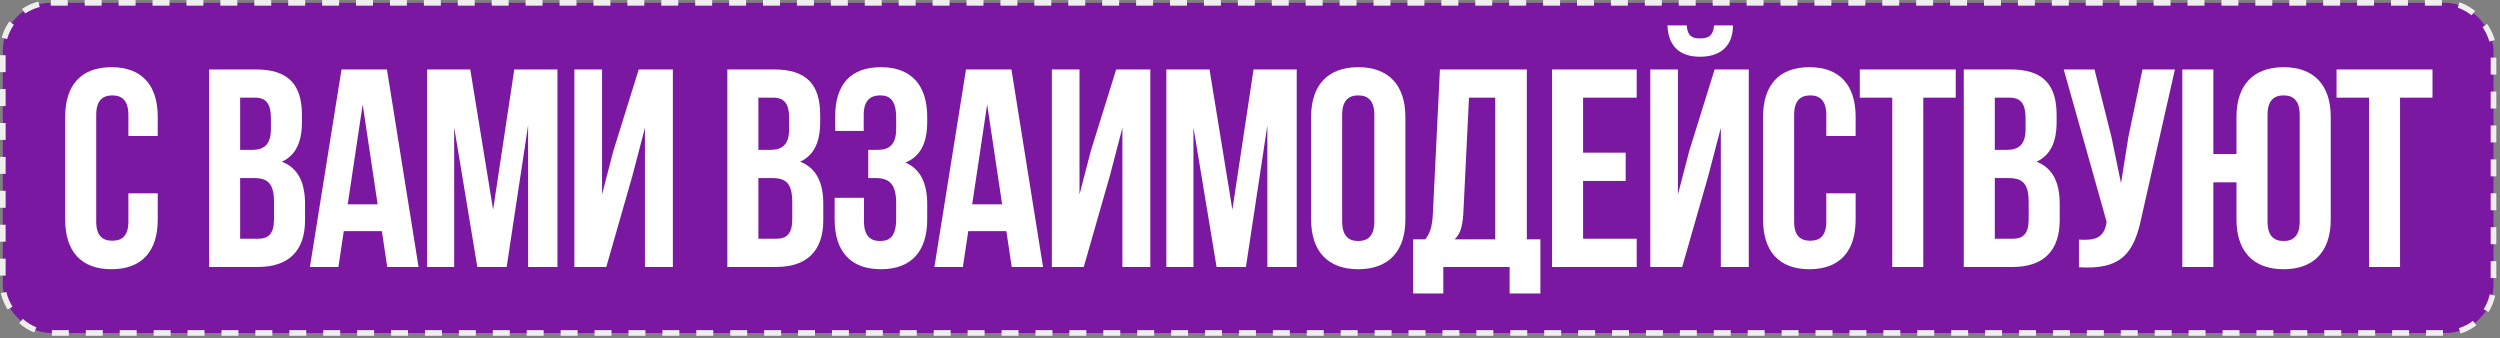 <?xml version="1.0" encoding="UTF-8"?> <svg xmlns="http://www.w3.org/2000/svg" width="429" height="58" viewBox="0 0 429 58" fill="none"><rect x="0" y="0" width="429" height="58" fill="#808080" stroke="none"/><rect x="0.484" y="0.484" width="427.401" height="56.655" rx="8.232" fill="#7B18A1"></rect><rect x="0.484" y="0.484" width="427.401" height="56.655" rx="8.232" stroke="#EEEEEE" stroke-width="0.968" stroke-dasharray="2.91 2.91"></rect><path d="M22.032 33.173H27.068V37.677C27.068 43.1 24.356 46.199 19.126 46.199C13.896 46.199 11.185 43.1 11.185 37.677V20.051C11.185 14.627 13.896 11.528 19.126 11.528C24.356 11.528 27.068 14.627 27.068 20.051V23.343H22.032V19.712C22.032 17.291 20.966 16.37 19.271 16.37C17.577 16.37 16.511 17.291 16.511 19.712V38.016C16.511 40.437 17.577 41.309 19.271 41.309C20.966 41.309 22.032 40.437 22.032 38.016V33.173ZM43.92 11.916C49.44 11.916 51.813 14.482 51.813 19.712V20.922C51.813 24.409 50.747 26.636 48.375 27.75C51.232 28.864 52.345 31.43 52.345 35.014V37.774C52.345 43.003 49.585 45.812 44.259 45.812H35.881V11.916H43.92ZM43.581 30.559H41.208V40.97H44.259C46.05 40.97 47.019 40.146 47.019 37.628V34.675C47.019 31.527 46.002 30.559 43.581 30.559ZM43.774 16.758H41.208V25.716H43.29C45.276 25.716 46.486 24.845 46.486 22.133V20.244C46.486 17.823 45.663 16.758 43.774 16.758ZM66.4 11.916L71.824 45.812H66.449L65.529 39.662H58.992L58.072 45.812H53.181L58.604 11.916H66.4ZM62.236 17.92L59.669 35.062H64.802L62.236 17.92ZM80.696 11.916L84.618 35.982L88.25 11.916H95.659V45.812H90.623V21.503L86.943 45.812H81.907L77.936 21.842V45.812H73.287V11.916H80.696ZM108.492 30.268L104.037 45.812H98.565V11.916H103.311V33.367L105.248 25.91L109.606 11.916H115.465V45.812H110.671V21.939L108.492 30.268ZM132.85 11.916C138.371 11.916 140.743 14.482 140.743 19.712V20.922C140.743 24.409 139.678 26.636 137.305 27.75C140.162 28.864 141.276 31.43 141.276 35.014V37.774C141.276 43.003 138.516 45.812 133.189 45.812H124.812V11.916H132.85ZM132.511 30.559H130.139V40.97H133.189C134.981 40.97 135.95 40.146 135.95 37.628V34.675C135.95 31.527 134.933 30.559 132.511 30.559ZM132.705 16.758H130.139V25.716H132.221C134.206 25.716 135.417 24.845 135.417 22.133V20.244C135.417 17.823 134.594 16.758 132.705 16.758ZM153.781 22.133V20.244C153.781 17.194 152.716 16.37 151.021 16.37C149.327 16.37 148.213 17.291 148.213 19.712V22.472H143.322V19.954C143.322 14.53 145.937 11.528 151.167 11.528C156.396 11.528 159.108 14.627 159.108 20.051V20.922C159.108 24.554 157.946 26.83 155.379 27.895C158.043 29.057 159.108 31.576 159.108 35.014V37.677C159.108 43.1 156.396 46.199 151.167 46.199C145.937 46.199 143.225 43.1 143.225 37.677V33.948H148.261V38.016C148.261 40.437 149.327 41.357 151.021 41.357C152.716 41.357 153.781 40.534 153.781 37.532V34.868C153.781 31.721 152.716 30.559 150.295 30.559H148.988V25.716H150.586C152.571 25.716 153.781 24.845 153.781 22.133ZM173.562 11.916L178.985 45.812H173.61L172.69 39.662H166.153L165.233 45.812H160.342L165.766 11.916H173.562ZM169.397 17.92L166.831 35.062H171.964L169.397 17.92ZM190.424 30.268L185.969 45.812H180.497V11.916H185.243V33.367L187.18 25.91L191.538 11.916H197.397V45.812H192.603V21.939L190.424 30.268ZM207.554 11.916L211.476 35.982L215.108 11.916H222.517V45.812H217.481V21.503L213.801 45.812H208.765L204.794 21.842V45.812H200.145V11.916H207.554ZM230.314 19.712V38.016C230.314 40.437 231.379 41.357 233.074 41.357C234.769 41.357 235.834 40.437 235.834 38.016V19.712C235.834 17.291 234.769 16.37 233.074 16.37C231.379 16.37 230.314 17.291 230.314 19.712ZM224.987 37.677V20.051C224.987 14.627 227.844 11.528 233.074 11.528C238.304 11.528 241.161 14.627 241.161 20.051V37.677C241.161 43.1 238.304 46.199 233.074 46.199C227.844 46.199 224.987 43.1 224.987 37.677ZM264.331 50.364H259.053V45.812H247.673V50.364H242.492V41.066H244.574C245.494 39.904 245.784 38.645 245.881 36.66L247.092 11.916H262.006V41.066H264.331V50.364ZM252.08 16.758L251.111 36.563C250.966 39.13 250.482 40.243 249.61 41.066H256.583V16.758H252.08ZM271.656 16.758V26.201H278.968V31.043H271.656V40.97H280.857V45.812H266.33V11.916H280.857V16.758H271.656ZM288.661 45.812H283.189V11.916H287.934V33.367L289.871 25.91L294.229 11.916H300.089V45.812H295.295V21.939L293.116 30.268L288.661 45.812ZM294.133 4.362C293.987 6.153 293.164 6.589 291.711 6.589C290.307 6.589 289.581 6.153 289.436 4.362H286.143C286.24 7.654 287.983 9.736 291.711 9.736C295.488 9.736 297.377 7.654 297.377 4.362H294.133ZM313.391 33.173H318.427V37.677C318.427 43.1 315.715 46.199 310.486 46.199C305.256 46.199 302.544 43.1 302.544 37.677V20.051C302.544 14.627 305.256 11.528 310.486 11.528C315.715 11.528 318.427 14.627 318.427 20.051V23.343H313.391V19.712C313.391 17.291 312.326 16.37 310.631 16.37C308.936 16.37 307.871 17.291 307.871 19.712V38.016C307.871 40.437 308.936 41.309 310.631 41.309C312.326 41.309 313.391 40.437 313.391 38.016V33.173ZM319.141 16.758V11.916H335.605V16.758H330.036V45.812H324.71V16.758H319.141ZM345.021 11.916C350.541 11.916 352.914 14.482 352.914 19.712V20.922C352.914 24.409 351.848 26.636 349.476 27.75C352.333 28.864 353.446 31.43 353.446 35.014V37.774C353.446 43.003 350.686 45.812 345.36 45.812H336.982V11.916H345.021ZM344.682 30.559H342.309V40.97H345.36C347.151 40.97 348.12 40.146 348.12 37.628V34.675C348.12 31.527 347.103 30.559 344.682 30.559ZM344.875 16.758H342.309V25.716H344.391C346.377 25.716 347.587 24.845 347.587 22.133V20.244C347.587 17.823 346.764 16.758 344.875 16.758ZM373.215 11.916L367.501 37.193C366.242 43.294 364.16 46.345 356.751 45.86V41.115C359.463 41.309 361.013 40.824 361.448 38.355L361.497 38.064L354.136 11.916H359.415L362.32 23.489L363.966 31.43L365.225 23.537L367.647 11.916H373.215ZM383.781 37.677V31.285H379.811V45.812H374.484V11.916H379.811V26.443H383.781V20.051C383.781 14.627 386.638 11.528 391.868 11.528C397.098 11.528 399.955 14.627 399.955 20.051V37.677C399.955 43.1 397.098 46.199 391.868 46.199C386.638 46.199 383.781 43.1 383.781 37.677ZM389.108 19.712V38.016C389.108 40.437 390.173 41.357 391.868 41.357C393.563 41.357 394.628 40.437 394.628 38.016V19.712C394.628 17.291 393.563 16.37 391.868 16.37C390.173 16.37 389.108 17.291 389.108 19.712ZM400.954 16.758V11.916H417.418V16.758H411.849V45.812H406.523V16.758H400.954Z" fill="white"></path></svg> 
